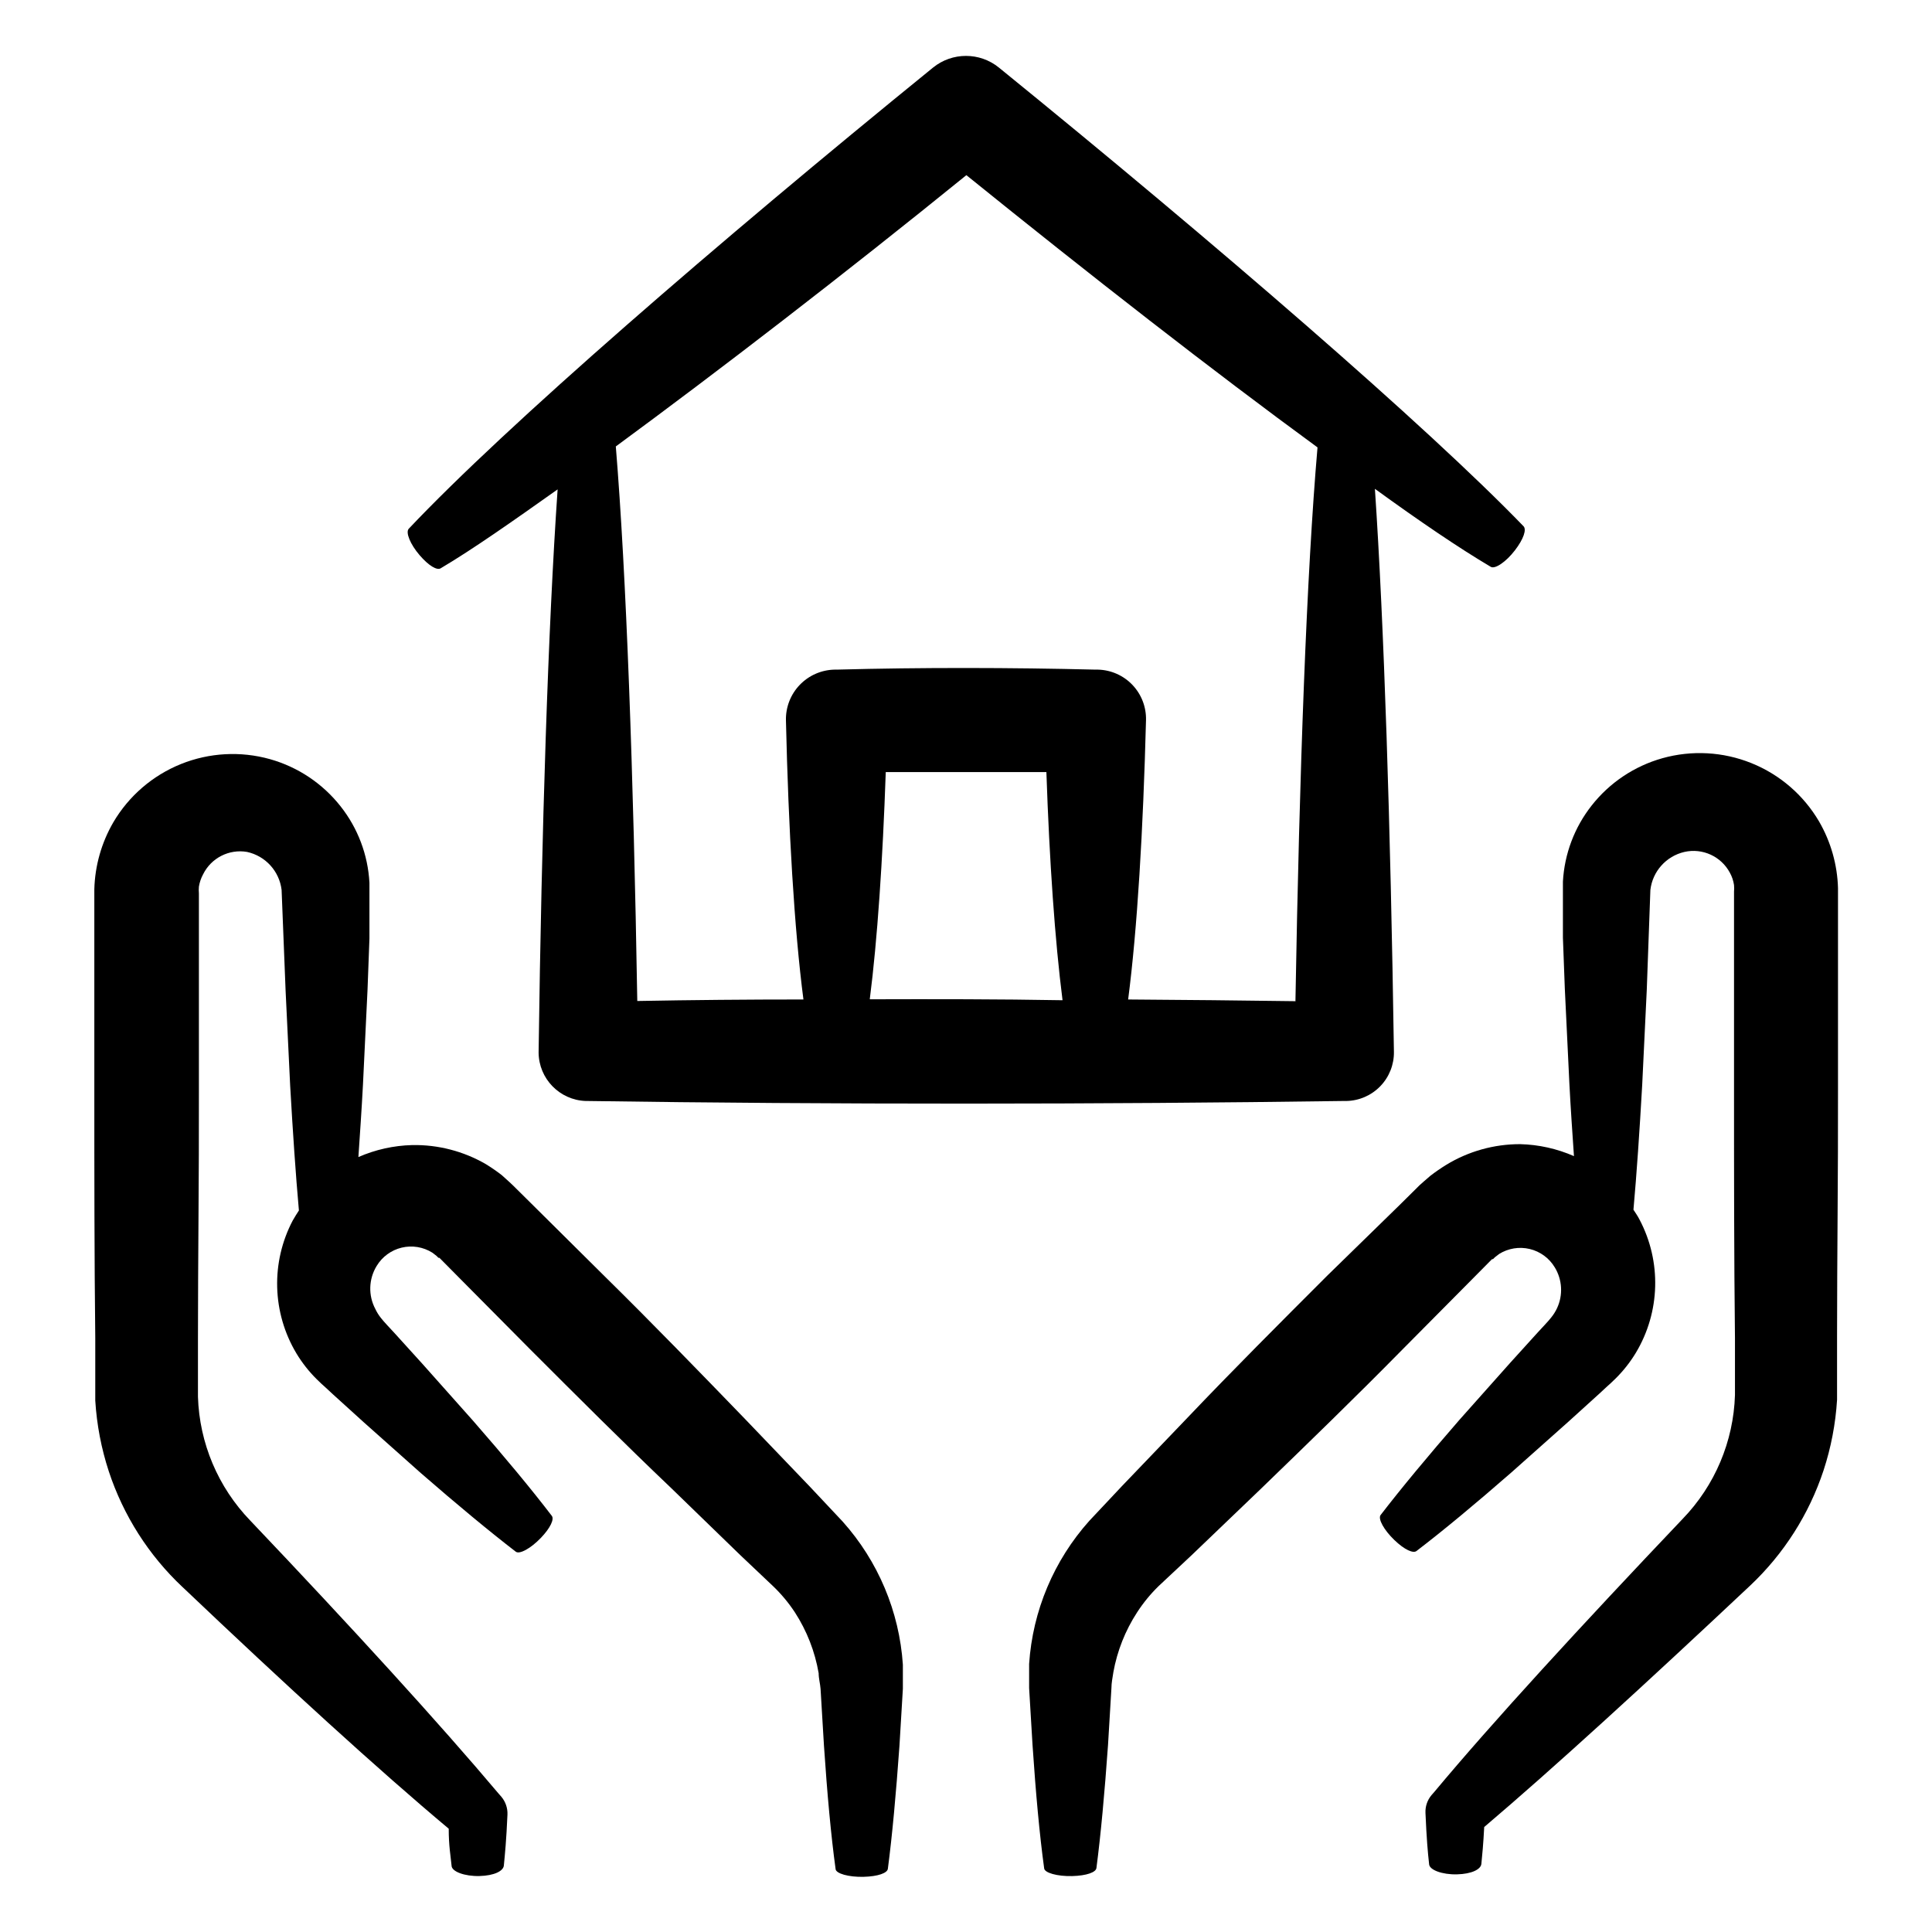 <?xml version="1.0" encoding="UTF-8"?>
<!-- Uploaded to: SVG Repo, www.svgrepo.com, Generator: SVG Repo Mixer Tools -->
<svg fill="#000000" width="800px" height="800px" version="1.1" viewBox="144 144 512 512" xmlns="http://www.w3.org/2000/svg">
 <g>
  <path d="m527.26 452.7c-1.461 0.898-2.875 1.875-4.234 2.922l-1.914 1.664-0.957 0.855-0.605 0.605-4.684 4.637-19.145 18.691c-12.543 12.543-25.191 25.191-36.93 37.535l-17.48 18.238-8.613 9.168h-0.004c-9.41 10.508-15.031 23.863-15.969 37.934v6.398l0.301 5.039 0.605 10.078c0.855 12.746 1.863 23.781 3.074 32.598 0 1.258 3.527 2.215 7.406 2.117 3.879-0.102 6.297-1.008 6.449-2.117 1.16-8.816 2.168-19.902 3.074-32.598l0.605-10.078 0.301-5.039c0-1.359 0.301-2.769 0.504-4.133l-0.004 0.004c1.012-5.676 3.156-11.09 6.297-15.922 1.648-2.543 3.574-4.891 5.746-7.004l8.664-8.109 18.238-17.48c12.344-11.941 25.191-24.383 37.535-36.93l18.691-18.844 4.637-4.684 0.555-0.555h0.25l0.504-0.504 1.109-0.855-0.004-0.004c2.418-1.516 5.344-1.996 8.121-1.336 2.777 0.664 5.172 2.418 6.641 4.863 2.004 3.281 2.231 7.348 0.605 10.832-0.406 0.863-0.91 1.676-1.512 2.418l-0.707 0.855-0.957 1.059-1.914 2.066-7.356 8.113-13.453 15.113c-8.363 9.621-15.469 18.188-20.859 25.191-0.754 1.008 0.906 3.981 3.629 6.602 2.719 2.621 5.039 3.629 5.894 2.922 7.055-5.391 15.617-12.496 25.191-20.859l15.113-13.453 8.113-7.356 2.066-1.914 1.059-0.957 1.258-1.211c2.055-2.039 3.848-4.324 5.34-6.801 6.461-10.781 6.824-24.148 0.961-35.266-0.453-0.906-1.059-1.762-1.613-2.621 0.855-9.574 1.613-20.656 2.316-33.051l1.211-25.191 0.957-26.496c0.574-4.93 4.184-8.961 9.016-10.078 4.793-1.082 9.719 1.164 12.043 5.492 0.562 1.016 0.938 2.125 1.109 3.273 0.055 0.586 0.055 1.18 0 1.766v3.727 16.223 32.848c0 21.965 0 44.031 0.25 65.496v15.113c-0.383 12.277-5.32 23.969-13.855 32.801-27.055 28.465-50.383 53.855-65.848 72.398l-0.707 0.805h0.004c-1.117 1.316-1.691 3.008-1.613 4.734 0.301 6.953 0.605 10.328 0.957 13.504 0 1.613 3.527 2.871 7.406 2.769 3.879-0.102 6.297-1.309 6.449-2.769 0.25-2.519 0.504-5.039 0.754-9.773 18.34-15.566 42.824-37.988 70.535-64.035 8.891-8.395 15.559-18.871 19.395-30.48 1.984-6.055 3.184-12.336 3.578-18.691v-8.613-8.012c0-21.461 0.301-43.527 0.25-65.496v-53.402l0.004-0.004c-0.16-6.254-1.895-12.371-5.039-17.781-4.106-6.981-10.402-12.406-17.91-15.43-7.508-3.027-15.809-3.484-23.605-1.297-7.418 2.086-13.984 6.481-18.742 12.543-4.547 5.773-7.203 12.812-7.606 20.152v14.863l0.504 13.504 1.211 25.191c0.352 6.852 0.805 13.199 1.211 19.195l-0.004-0.004c-4.504-1.973-9.344-3.051-14.258-3.172-6.914-0.012-13.699 1.887-19.598 5.488z"/>
  <path d="m192.38 564.59c27.457 26.098 51.941 48.465 70.535 64.035 0 4.535 0.504 7.203 0.754 9.773 0 1.613 3.527 2.871 7.406 2.769 3.879-0.102 6.297-1.309 6.449-2.769 0.301-3.176 0.656-6.551 0.957-13.504 0.074-1.723-0.504-3.414-1.613-4.734l-0.707-0.805c-15.617-18.539-38.793-43.934-65.848-72.398-8.531-8.832-13.469-20.523-13.852-32.801v-15.113c0-21.461 0.301-43.527 0.25-65.496v-49.07-3.727c-0.055-0.586-0.055-1.176 0-1.766 0.18-1.145 0.555-2.254 1.109-3.273 2.137-4.336 6.871-6.754 11.637-5.945 4.894 1.062 8.574 5.106 9.172 10.078l1.059 26.703 1.211 25.191c0.707 12.395 1.461 23.477 2.316 33.051-0.555 0.855-1.109 1.715-1.613 2.621l-0.004-0.004c-5.863 11.113-5.5 24.484 0.961 35.266 1.492 2.477 3.285 4.762 5.34 6.801l1.258 1.211 1.059 0.957 2.066 1.914 8.113 7.356 15.113 13.453c9.621 8.363 18.188 15.469 25.191 20.859 1.008 0.754 3.981-0.906 6.602-3.629 2.621-2.719 3.629-5.039 2.922-5.894-5.391-7.055-12.496-15.617-20.859-25.191l-13.453-15.113-7.356-8.113-1.914-2.066-0.957-1.059-0.707-0.855c-0.602-0.742-1.109-1.555-1.512-2.418-1.906-3.59-1.77-7.922 0.352-11.387 1.473-2.445 3.863-4.199 6.641-4.863 2.777-0.664 5.703-0.18 8.121 1.336l1.109 0.855 0.504 0.504h0.25l0.555 0.555 4.637 4.684 18.691 18.844c12.543 12.543 25.191 25.191 37.535 36.93l18.387 17.836 8.566 8.113v-0.004c2.207 2.106 4.168 4.457 5.844 7.004 3.168 4.894 5.309 10.379 6.297 16.121 0 1.41 0.402 2.769 0.504 4.133l0.301 5.039 0.605 10.078c0.855 12.746 1.863 23.781 3.074 32.598 0 1.258 3.527 2.215 7.406 2.117 3.879-0.102 6.297-1.008 6.449-2.117 1.16-8.816 2.168-19.902 3.074-32.598l0.605-10.078 0.301-5.039v-6.398c-0.941-14.074-6.562-27.43-15.973-37.938l-8.613-9.168-17.48-18.238c-11.941-12.344-24.383-25.191-36.93-37.535l-18.844-18.691-4.684-4.637-0.605-0.605-1.059-1.004-2.117-1.914c-1.359-1.051-2.769-2.023-4.234-2.922-5.918-3.426-12.66-5.168-19.496-5.039-4.914 0.125-9.754 1.203-14.258 3.176 0.402-5.996 0.855-12.395 1.211-19.195l1.211-25.191 0.504-13.504v-14.863l-0.004 0.004c-0.402-7.34-3.059-14.379-7.606-20.152-4.758-6.066-11.324-10.461-18.742-12.547-7.797-2.184-16.094-1.727-23.605 1.297-7.508 3.027-13.805 8.453-17.91 15.43-3.144 5.41-4.879 11.527-5.039 17.785v20.555 32.848c0 21.965 0 44.031 0.25 65.496v8.012 8.613h0.004c0.395 6.359 1.594 12.641 3.578 18.691 3.852 11.699 10.57 22.25 19.547 30.684z"/>
  <path d="m408.71 161.9c-5.082-4.113-12.348-4.113-17.434 0-57.434 46.652-113.36 95.117-138.95 122.22-0.906 0.957 0.402 4.133 2.871 7.004s4.637 4.082 5.594 3.477c8.516-5.039 19.043-12.445 30.984-20.906-2.519 36.426-4.231 89.879-5.039 149.23 0.051 6.938 5.559 12.605 12.496 12.848h0.402c64.738 0.957 136.48 0.906 200.27 0h0.855c3.406-0.055 6.652-1.457 9.023-3.906 2.371-2.445 3.676-5.734 3.621-9.145-0.906-60.457-2.621-113.26-5.039-149.18 11.59 8.418 22.168 15.621 30.684 20.66 1.109 0.707 4.031-1.258 6.398-4.332 2.367-3.074 3.125-5.543 2.316-6.398-25.645-26.551-81.617-74.918-139.05-121.57zm-34.207 246.87c2.016-15.719 3.426-36.828 4.231-60.156h42.57c0.805 23.629 2.266 44.637 4.281 60.457-16.926-0.301-34.055-0.301-51.035-0.25zm112.75 0.555c-14.477-0.203-29.238-0.352-44.285-0.453 2.418-18.59 3.981-44.84 4.734-74.008v-0.004c0.094-3.461-1.191-6.816-3.574-9.332-2.379-2.512-5.664-3.977-9.125-4.07h-0.656c-22.371-0.555-46.301-0.605-68.617 0h-0.605 0.004c-3.488 0.082-6.805 1.543-9.211 4.066-2.41 2.523-3.719 5.898-3.637 9.387 0.656 28.719 2.215 55.418 4.637 73.961-14.879 0-29.559 0.133-44.031 0.402-1.008-60.457-2.922-113.26-5.691-146.96 27.406-20.152 60.156-45.344 92.902-71.895 32.797 26.5 65.496 51.992 93.055 72.145-2.879 33.352-4.793 85.547-5.852 146.86z"/>
 </g>
</svg>
